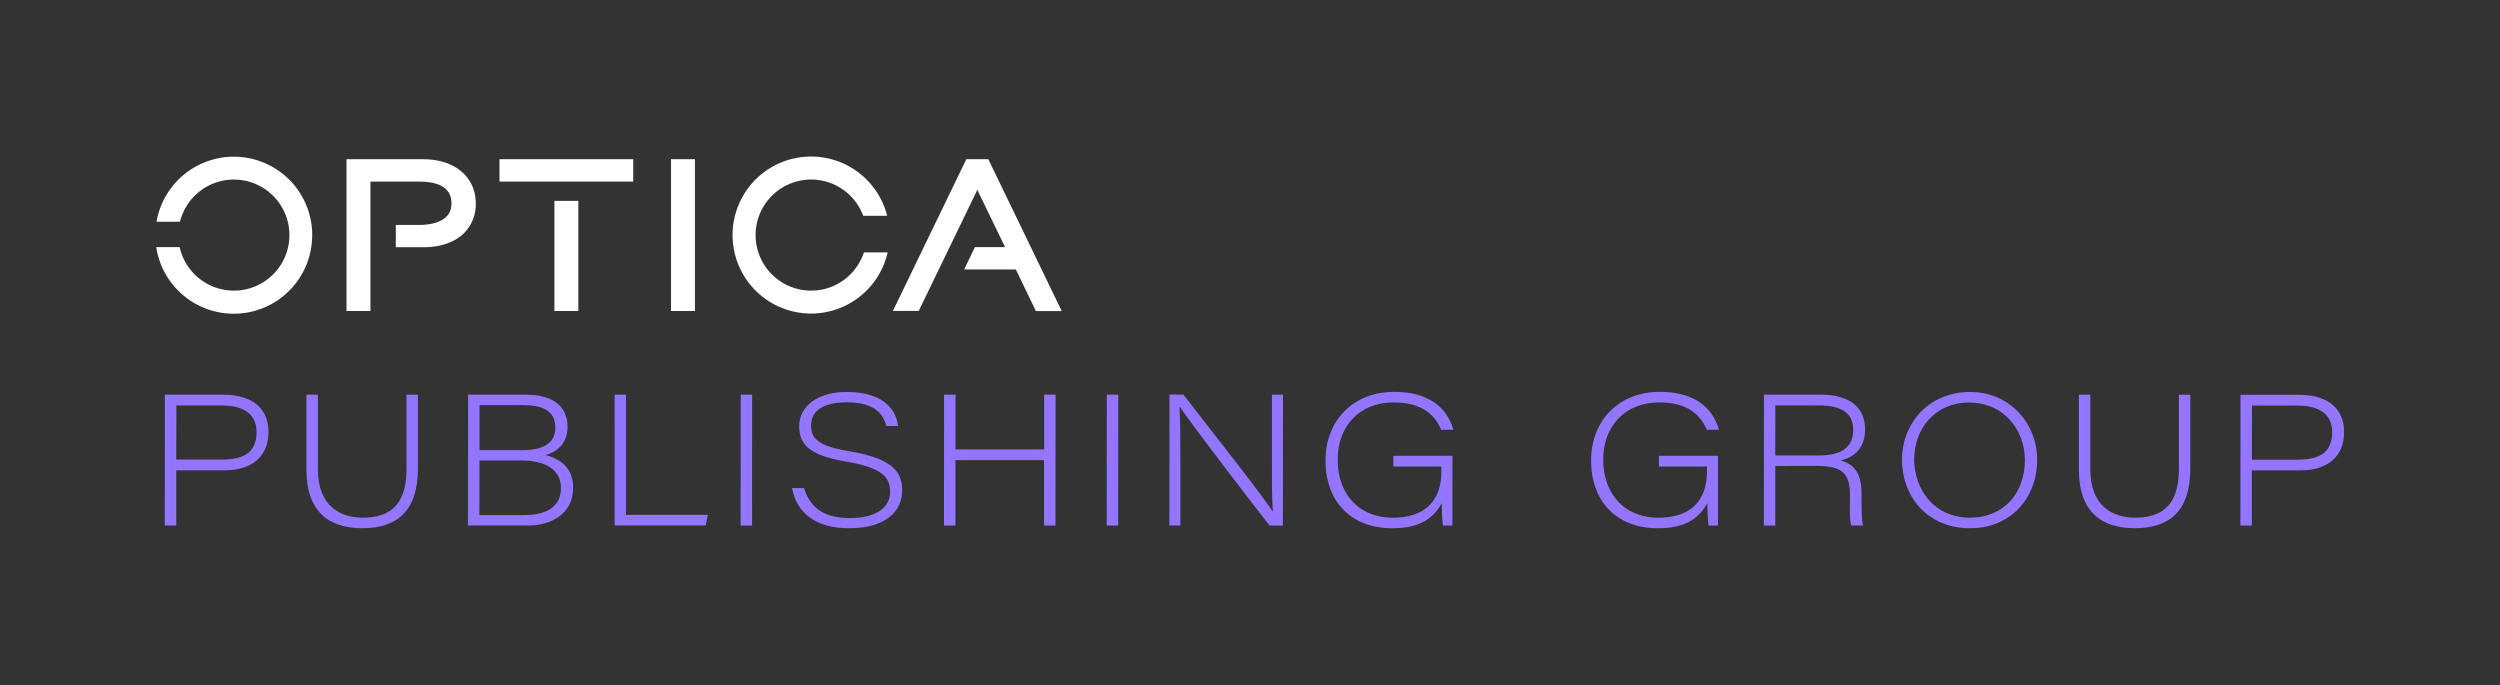 <svg id="logo" xmlns="http://www.w3.org/2000/svg" viewBox="0 0 1280.21 350.83"><rect x="0" y="0" width="1280.21" height="350.83" fill="#333333" stroke="none"/><title>Optica_logo_publishing_hz_rev_rgb</title><path d="M159.86,120.39A40.16,40.16,0,0,1,80,126.55H92a28.44,28.44,0,1,0,.16-13h-12a40.16,40.16,0,0,1,79.73,6.82Zm183.76,38.86h12.25V81.54H343.62ZM216.71,81.54H177.45v77.71H189.7V93h24.82c11.07,0,16.67,3.69,16.67,11.25,0,8.76-9.06,10.94-16.67,10.94H202.69v11.41H217c7.53,0,14-1.93,18.78-5.59a20.61,20.61,0,0,0,7.85-16.76C243.66,90.56,232.83,81.54,216.71,81.54Zm67.19,77.71h12.25V102.86H283.9ZM255.78,81.54h68.48V93H255.78Zm250.32,0H494.83l-37.59,77.69h13.23l30-62,14.21,29.32H499.23L493.73,138H520.2l10.27,21.28h13.22Zm-63.71,47.72a28.44,28.44,0,1,1-.35-18.75h12.27a40.2,40.2,0,1,0,.23,18.75Z" fill="#fff"/><path d="M84.43,202.12l29.75,0c17.22,0,23.31,9,23.3,19,0,12.87-8.67,19.74-22.7,19.73l-24.53,0,0,28.24H84.37Zm5.83,33.24,23.12,0c10.43,0,18-2.88,18-14.13,0-8.74-6-13.59-17.94-13.6l-23.13,0Z" fill="#9475ff"/><path d="M162.8,202.1l0,38.17c0,19.31,11.79,24.81,23,24.82,14.14,0,22.35-6.85,22.36-24.78l0-38.17H214l0,37.72c0,22.56-11.38,30.65-28.51,30.63-17.31,0-28.58-8.84-28.56-29.76l0-38.64Z" fill="#9475ff"/><path d="M239.71,202.11l29.71,0c13.47,0,21.23,5.7,21.22,16.64,0,8.7-6.08,12.93-11.33,14.25,5.83,1.42,14.21,5.39,14.2,16.68,0,13.86-11.79,19.42-23,19.41l-30.89,0Zm5.79,61.67,22.89,0c8.76,0,18.87-2.68,18.88-13.75,0-9.48-7.78-14.22-20.41-14.23l-21.33,0Zm22.07-33.27c10.9,0,16.83-3.72,16.83-11.52,0-9.1-7.41-11.54-16.34-11.55l-22.51,0,0,23.07Z" fill="#9475ff"/><path d="M314.77,202.1h5.76l0,61.55,41.92,0-1.06,5.42-46.63,0Z" fill="#9475ff"/><path d="M385.17,202.12l-.05,67h-5.86l.06-67Z" fill="#9475ff"/><path d="M411.73,249.92c2.7,8.94,9,15.36,23.32,15.37,14.63,0,20.76-6.11,20.77-13.36,0-7.62-4-12.46-22.94-15.64-18.49-3.13-23.62-8.81-23.61-18,0-10.93,10.29-17.59,24.22-17.57,21.14,0,25.67,11.2,26.42,17.42h-6c-1.58-5.22-4.74-12.11-20.49-12.12-10.63,0-18.06,3.71-18.07,11.69,0,6.33,2.71,10.6,19.32,13.32,23.49,3.88,27.33,11.3,27.32,20.32,0,10.16-8.19,19.17-27.12,19.15-17.53,0-27-8.11-29.23-20.58Z" fill="#9475ff"/><path d="M483.46,202.1h5.86l0,28.08,45.37,0,0-28.08h5.86l-.06,67h-5.86l0-33.48-45.36,0,0,33.48H483.4Z" fill="#9475ff"/><path d="M572.64,202.12l-.06,67h-5.86l.06-67Z" fill="#9475ff"/><path d="M598.81,269.07l.06-67H606c13,16.88,42,53.48,45.58,59.8h.19c-.56-9.61-.46-19.15-.45-29.94l0-29.82H657l-.06,67H650.1c-11.87-15.19-40.66-52.83-45.88-60.71H604c.47,8.81.46,18.28.45,30.1l0,30.57Z" fill="#9475ff"/><path d="M743.75,269.12h-4.84a99.82,99.82,0,0,1-.56-11.53c-4.6,8.36-12,12.93-25.37,12.91-20.85,0-34.22-13.38-34.2-34.82,0-19.79,13.71-35,35.15-35,19.28,0,27.45,9.46,30.33,19.4H738c-3.23-7.78-10.1-14-24.2-14C695.46,206.1,685,219,685,235.3c0,17.17,10.39,29.78,28.31,29.8,15.38,0,24.77-7.73,24.79-23.68v-2.51l-24.58,0v-5.5l30.25,0Z" fill="#9475ff"/><path d="M879.75,269.12h-4.84a99.82,99.82,0,0,1-.56-11.53c-4.6,8.36-12,12.93-25.37,12.91-20.85,0-34.22-13.38-34.2-34.82,0-19.79,13.71-35,35.15-35,19.28,0,27.45,9.45,30.33,19.39H874c-3.23-7.78-10.1-14-24.2-14C831.46,206.1,821,219,821,235.3c0,17.17,10.39,29.78,28.3,29.8,15.39,0,24.78-7.72,24.8-23.68v-2.5l-24.58,0v-5.5l30.24,0Z" fill="#9475ff"/><path d="M909.1,238.63l0,30.48h-5.86l.06-67,29.61,0c12.81,0,22.18,5.59,22.16,17.68,0,7.81-3.51,13.88-12.56,16,5.29,1.31,10.76,5,10.76,16.59v2.74c0,5.42,0,11.31.74,13.95h-6c-.94-2.91-.67-8.59-.66-13.42v-2.25c0-11.53-4.54-14.81-17.32-14.82Zm0-5.4,22,0C943,233.26,949,229.17,949,220c0-8.38-6-12.39-17.4-12.4l-22.48,0Z" fill="#9475ff"/><path d="M1043.2,235.45c0,19.12-13,35.07-34.5,35.05-21,0-34.72-15.5-34.7-35.2,0-18.66,13.91-34.6,34.77-34.59C1029.1,200.73,1043.22,216.7,1043.2,235.45Zm-63-.42c0,15.32,10,30,28.48,30.06,17.91,0,28.22-13,28.24-29.46,0-14.94-10.29-29.49-28.75-29.5C991.22,206.11,980.26,219.36,980.24,235Z" fill="#9475ff"/><path d="M1070.42,202.1l0,38.17c0,19.31,11.8,24.81,23,24.82,14.14,0,22.35-6.85,22.36-24.78l0-38.17h5.85l0,37.72c0,22.56-11.38,30.65-28.51,30.63-17.3,0-28.57-8.84-28.55-29.76l0-38.64Z" fill="#9475ff"/><path d="M1147.32,202.17l29.75,0c17.22,0,23.31,9,23.3,19,0,12.87-8.67,19.74-22.7,19.72l-24.53,0,0,28.24h-5.86Zm5.83,33.24,23.12,0c10.43,0,18-2.88,18-14.13,0-8.74-6-13.59-17.94-13.6l-23.13,0Z" fill="#9475ff"/></svg>